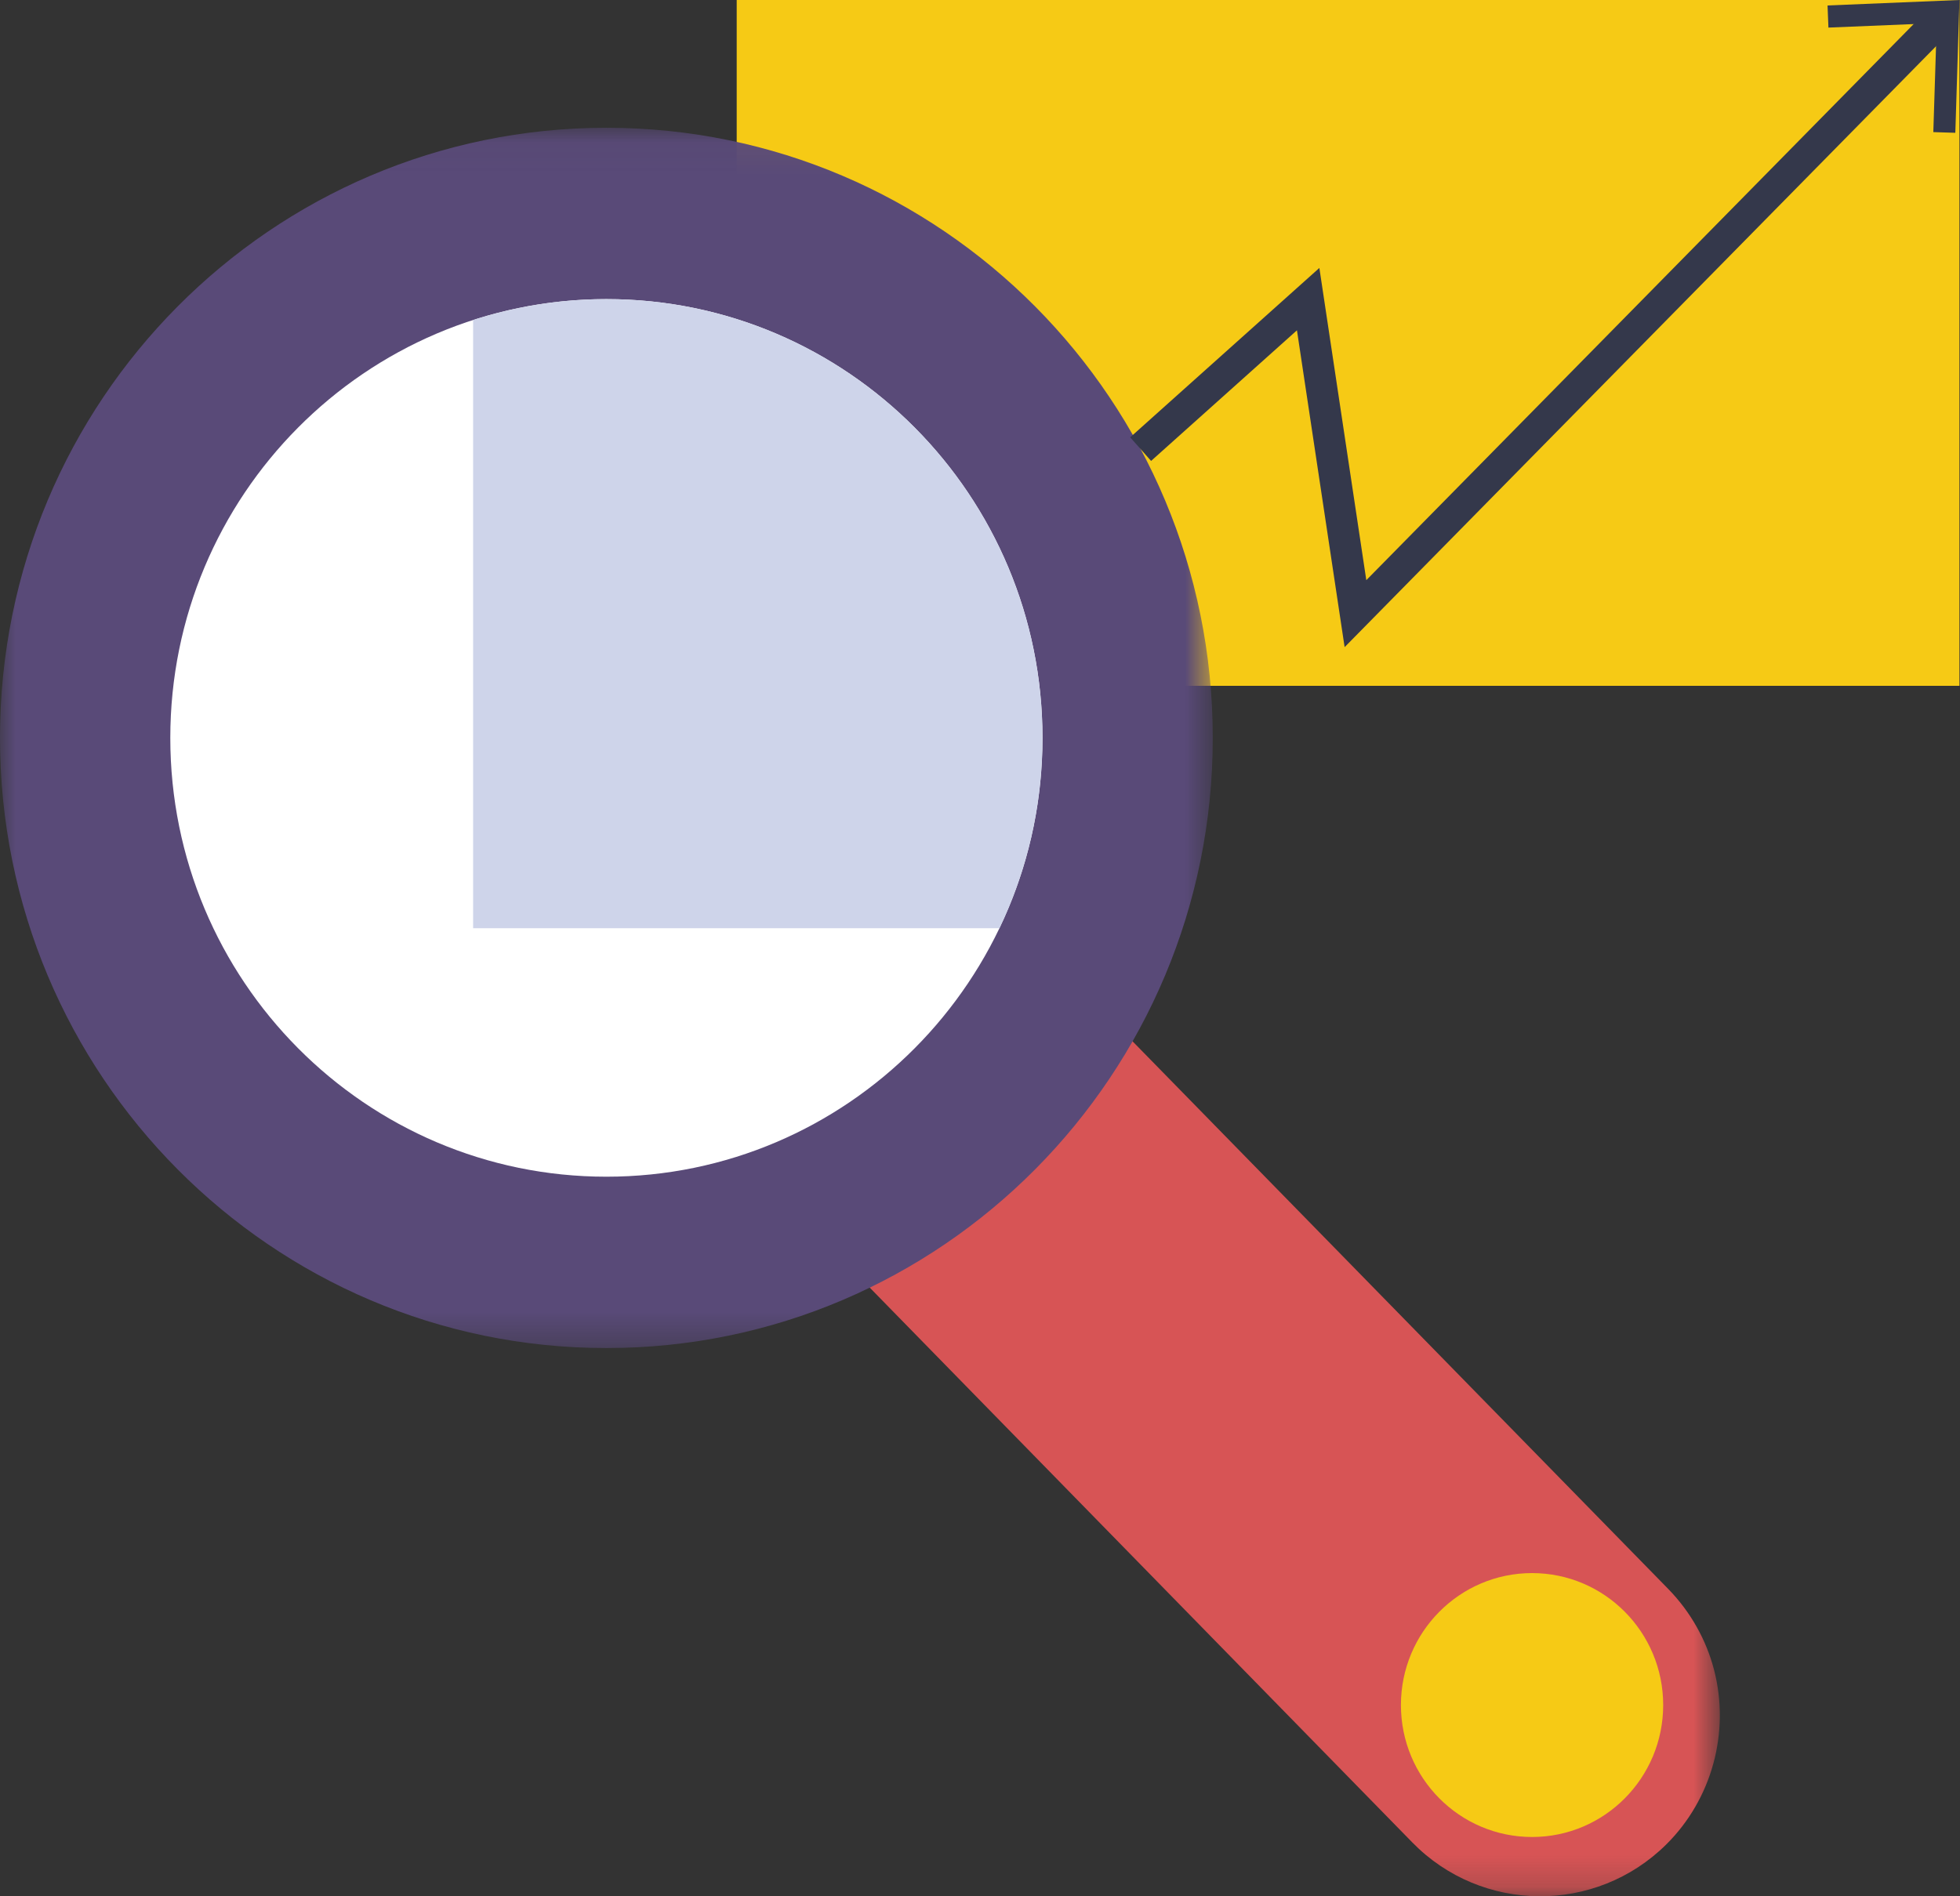 <?xml version="1.0" encoding="UTF-8"?>
<svg width="62px" height="60px" viewBox="0 0 62 60" version="1.1" xmlns="http://www.w3.org/2000/svg" xmlns:xlink="http://www.w3.org/1999/xlink">
    <rect x="0" y="0" width="62" height="60" fill="#333333" stroke="none"/>
    <title>EE516C8E-BEED-480F-84C1-7EAB83D9231A@1x</title>
    <defs>
        <polygon id="path-1" points="0.193 0.107 34.332 0.107 34.332 34.8 0.193 34.8"></polygon>
        <polygon id="path-3" points="0 0.043 38.363 0.043 38.363 38.654 0 38.654"></polygon>
    </defs>
    <g id="Page-1" stroke="none" stroke-width="1" fill="none" fill-rule="evenodd">
        <g id="CW_UX/UI-services-page" transform="translate(-119, -1745)">
            <g id="Group-19" transform="translate(119, 1745)">
                <polygon id="Fill-1" fill="#F6CA15" points="23.304 21.7 61.983 21.7 61.983 0 23.304 0"></polygon>
                <g id="Group-18">
                    <g id="Group-4" transform="translate(20.071, 25.2)">
                        <mask id="mask-2" fill="white">
                            <use xlink:href="#path-1"></use>
                        </mask>
                        <g id="Clip-3"></g>
                        <path d="M32.637,33.16 C30.405,35.371 26.801,35.343 24.605,33.097 L0.193,8.128 C1.702,6.994 3.146,5.751 4.512,4.399 C5.878,3.046 7.132,1.609 8.282,0.107 L32.7,25.076 C33.401,25.794 33.903,26.682 34.151,27.644 C34.659,29.618 34.079,31.731 32.637,33.16" id="Fill-2" fill="#D75455" mask="url(#mask-2)"></path>
                    </g>
                    <path d="M52.611,53.949 C52.611,56.255 50.754,58.124 48.463,58.124 C46.172,58.124 44.315,56.255 44.315,53.949 C44.315,51.644 46.172,49.774 48.463,49.774 C50.754,49.774 52.611,51.644 52.611,53.949" id="Fill-5" fill="#F6CA15"></path>
                    <g id="Group-9" transform="translate(0, 4)">
                        <mask id="mask-4" fill="white">
                            <use xlink:href="#path-3"></use>
                        </mask>
                        <g id="Clip-8"></g>
                        <path d="M38.363,19.348 C38.363,30.01 29.775,38.654 19.182,38.654 C8.588,38.654 -3.97435897e-05,30.01 -3.97435897e-05,19.348 C-3.97435897e-05,8.686 8.588,0.043 19.182,0.043 C29.775,0.043 38.363,8.686 38.363,19.348" id="Fill-7" fill="#594A78" mask="url(#mask-4)"></path>
                    </g>
                    <path d="M32.977,23.348 C32.977,31.016 26.8,37.232 19.182,37.232 C11.563,37.232 5.387,31.016 5.387,23.348 C5.387,15.68 11.563,9.464 19.182,9.464 C26.8,9.464 32.977,15.68 32.977,23.348" id="Fill-10" fill="#FFFFFF"></path>
                    <path d="M19.182,9.464 C17.711,9.464 16.295,9.698 14.966,10.127 L14.966,29.369 L31.615,29.369 C32.488,27.548 32.976,25.505 32.976,23.348 C32.976,15.68 26.8,9.464 19.182,9.464" id="Fill-12" fill="#CED4EA"></path>
                    <polygon id="Fill-14" fill="#34384B" points="42.534 20.476 41.026 10.451 36.412 14.584 35.751 13.837 41.735 8.478 43.22 18.357 61.099 0.188 61.805 0.891"></polygon>
                    <polygon id="Fill-16" fill="#34384B" points="61.852 4.202 61.156 4.18 61.265 0.731 57.838 0.873 57.81 0.173 61.983 0"></polygon>
                </g>
            </g>
        </g>
    </g>
</svg>